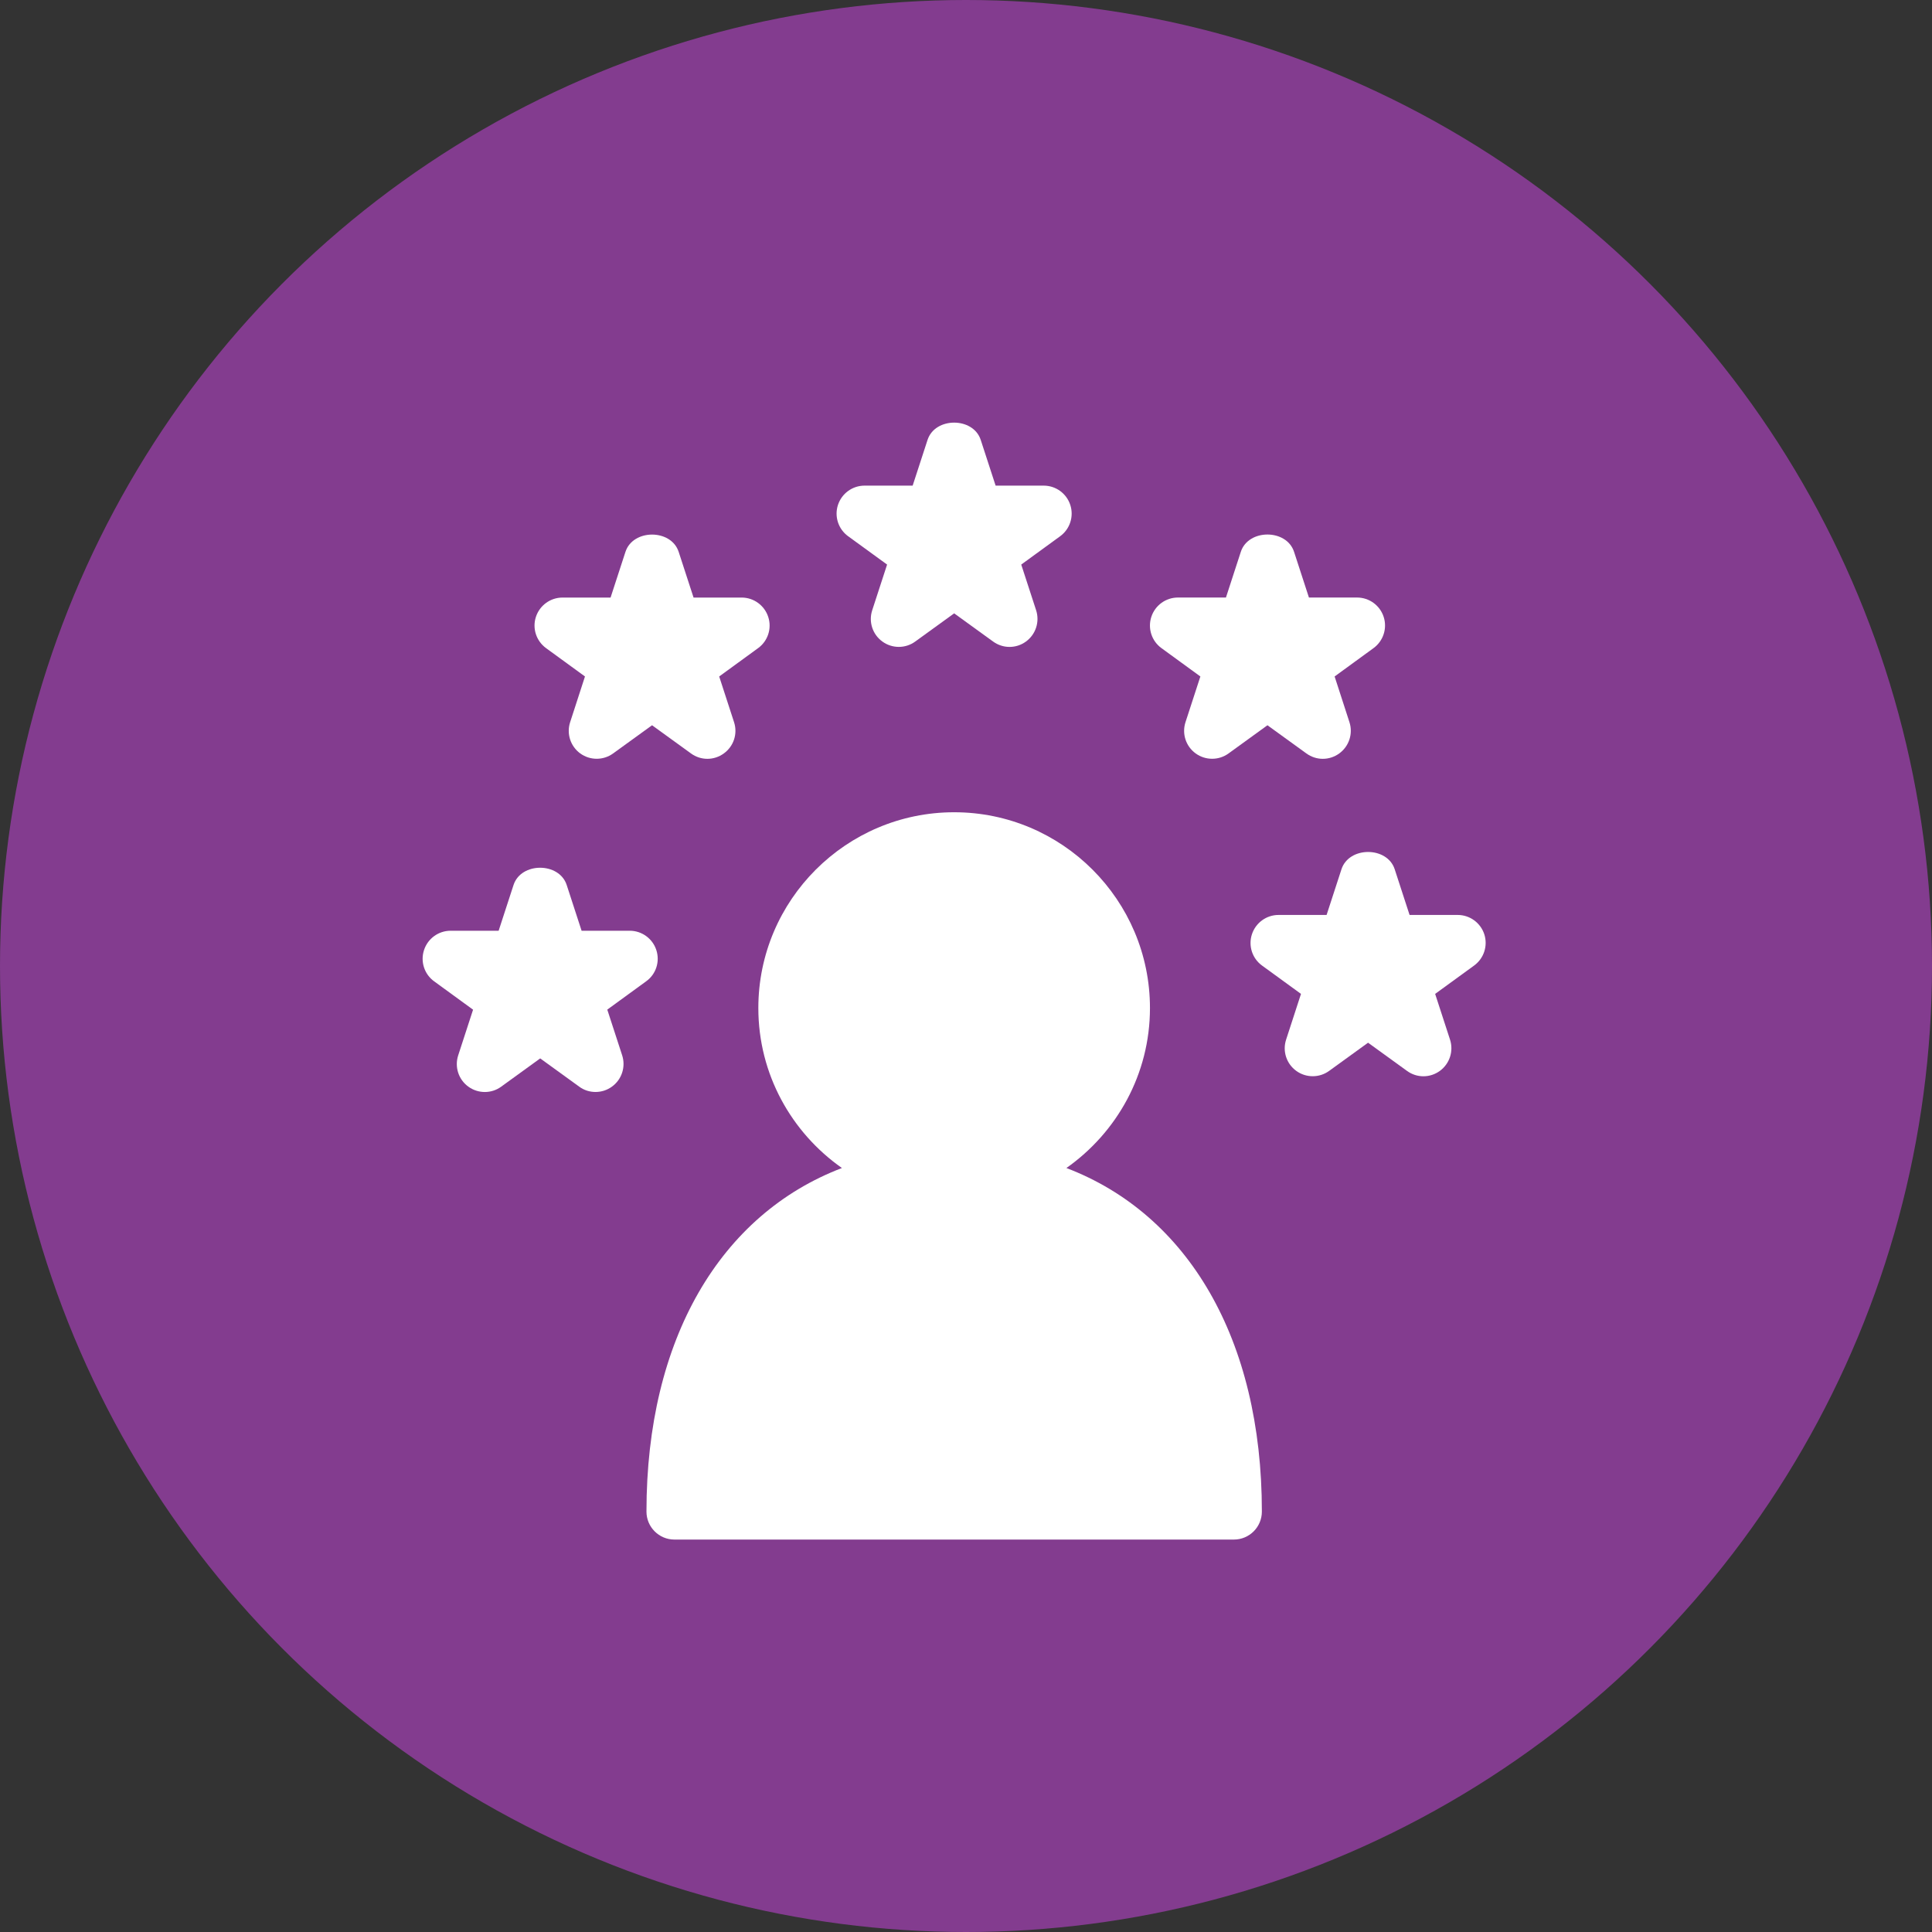 <?xml version="1.0" encoding="UTF-8"?> <svg xmlns="http://www.w3.org/2000/svg" width="64" height="64" viewBox="0 0 64 64" fill="none"><rect x="0" y="0" width="64" height="64" fill="#333333" stroke="none"/><circle cx="32" cy="32" r="32" fill="#833C8F"></circle><path d="M19.378 22.409L18.886 23.925C18.762 24.306 18.898 24.723 19.222 24.959C19.546 25.194 19.987 25.194 20.31 24.959L21.6 24.025L22.89 24.959C23.051 25.077 23.242 25.137 23.433 25.137C23.623 25.137 23.816 25.077 23.977 24.959C24.305 24.723 24.441 24.306 24.317 23.925L23.824 22.409L25.112 21.471C25.438 21.235 25.573 20.818 25.449 20.437C25.325 20.055 24.969 19.795 24.569 19.795H22.975L22.482 18.281C22.233 17.518 20.968 17.518 20.719 18.281L20.226 19.795H18.634C18.232 19.795 17.876 20.055 17.752 20.437C17.628 20.818 17.765 21.235 18.09 21.471L19.378 22.409Z" fill="white"></path><path d="M39.764 22.409L39.271 23.923C39.147 24.305 39.282 24.723 39.609 24.959C39.933 25.194 40.374 25.194 40.697 24.959L41.986 24.025L43.276 24.959C43.438 25.077 43.629 25.137 43.819 25.137C44.01 25.137 44.203 25.077 44.364 24.959C44.689 24.723 44.826 24.305 44.702 23.923L44.211 22.409L45.498 21.471C45.823 21.235 45.96 20.817 45.836 20.435C45.712 20.053 45.356 19.794 44.954 19.794H43.36L42.867 18.279C42.618 17.516 41.353 17.516 41.104 18.279L40.611 19.794H39.021C38.619 19.794 38.263 20.053 38.139 20.435C38.015 20.817 38.15 21.235 38.476 21.471L39.764 22.409Z" fill="white"></path><path d="M29.386 18.702L28.893 20.216C28.768 20.598 28.904 21.017 29.23 21.252C29.554 21.488 29.995 21.488 30.318 21.252L31.608 20.318L32.898 21.252C33.059 21.369 33.25 21.43 33.441 21.43C33.632 21.43 33.824 21.371 33.986 21.252C34.31 21.017 34.447 20.598 34.323 20.216L33.83 18.702L35.118 17.764C35.442 17.529 35.579 17.11 35.455 16.728C35.331 16.346 34.975 16.087 34.573 16.087H32.981L32.488 14.573C32.24 13.809 30.974 13.809 30.726 14.573L30.233 16.087H28.64C28.238 16.087 27.883 16.346 27.758 16.728C27.634 17.11 27.771 17.529 28.096 17.764L29.386 18.702Z" fill="white"></path><path d="M49.17 30.951C49.046 30.569 48.69 30.309 48.288 30.309H46.694L46.201 28.795C45.953 28.032 44.687 28.032 44.438 28.795L43.945 30.309H42.353C41.951 30.309 41.595 30.569 41.471 30.951C41.347 31.332 41.482 31.751 41.809 31.987L43.097 32.924L42.604 34.439C42.479 34.82 42.615 35.239 42.941 35.475C43.265 35.71 43.706 35.71 44.029 35.475L45.319 34.541L46.609 35.475C46.77 35.593 46.961 35.653 47.152 35.653C47.343 35.653 47.535 35.593 47.697 35.475C48.021 35.239 48.158 34.82 48.034 34.439L47.541 32.924L48.829 31.987C49.157 31.749 49.292 31.332 49.17 30.951Z" fill="white"></path><path d="M35.326 38.692C36.995 37.517 38.094 35.584 38.094 33.393C38.094 29.816 35.185 26.907 31.608 26.907C28.031 26.907 25.121 29.816 25.121 33.393C25.121 35.586 26.22 37.519 27.89 38.692C23.866 40.228 21.415 44.354 21.415 50.073C21.415 50.585 21.83 51 22.341 51H40.874C41.386 51 41.801 50.585 41.801 50.073C41.801 44.354 39.349 40.228 35.326 38.692Z" fill="white"></path><path d="M21.742 31.473C21.618 31.091 21.262 30.832 20.86 30.832H19.266L18.773 29.318C18.525 28.554 17.259 28.554 17.011 29.318L16.518 30.832H14.928C14.526 30.832 14.17 31.091 14.046 31.473C13.921 31.855 14.057 32.274 14.383 32.509L15.671 33.447L15.178 34.961C15.054 35.343 15.189 35.762 15.515 35.997C15.84 36.233 16.281 36.233 16.603 35.997L17.895 35.061L19.185 35.995C19.346 36.116 19.537 36.173 19.728 36.173C19.919 36.173 20.111 36.114 20.273 35.995C20.597 35.76 20.734 35.341 20.61 34.959L20.117 33.445L21.405 32.507C21.731 32.274 21.867 31.855 21.742 31.473Z" fill="white"></path></svg> 